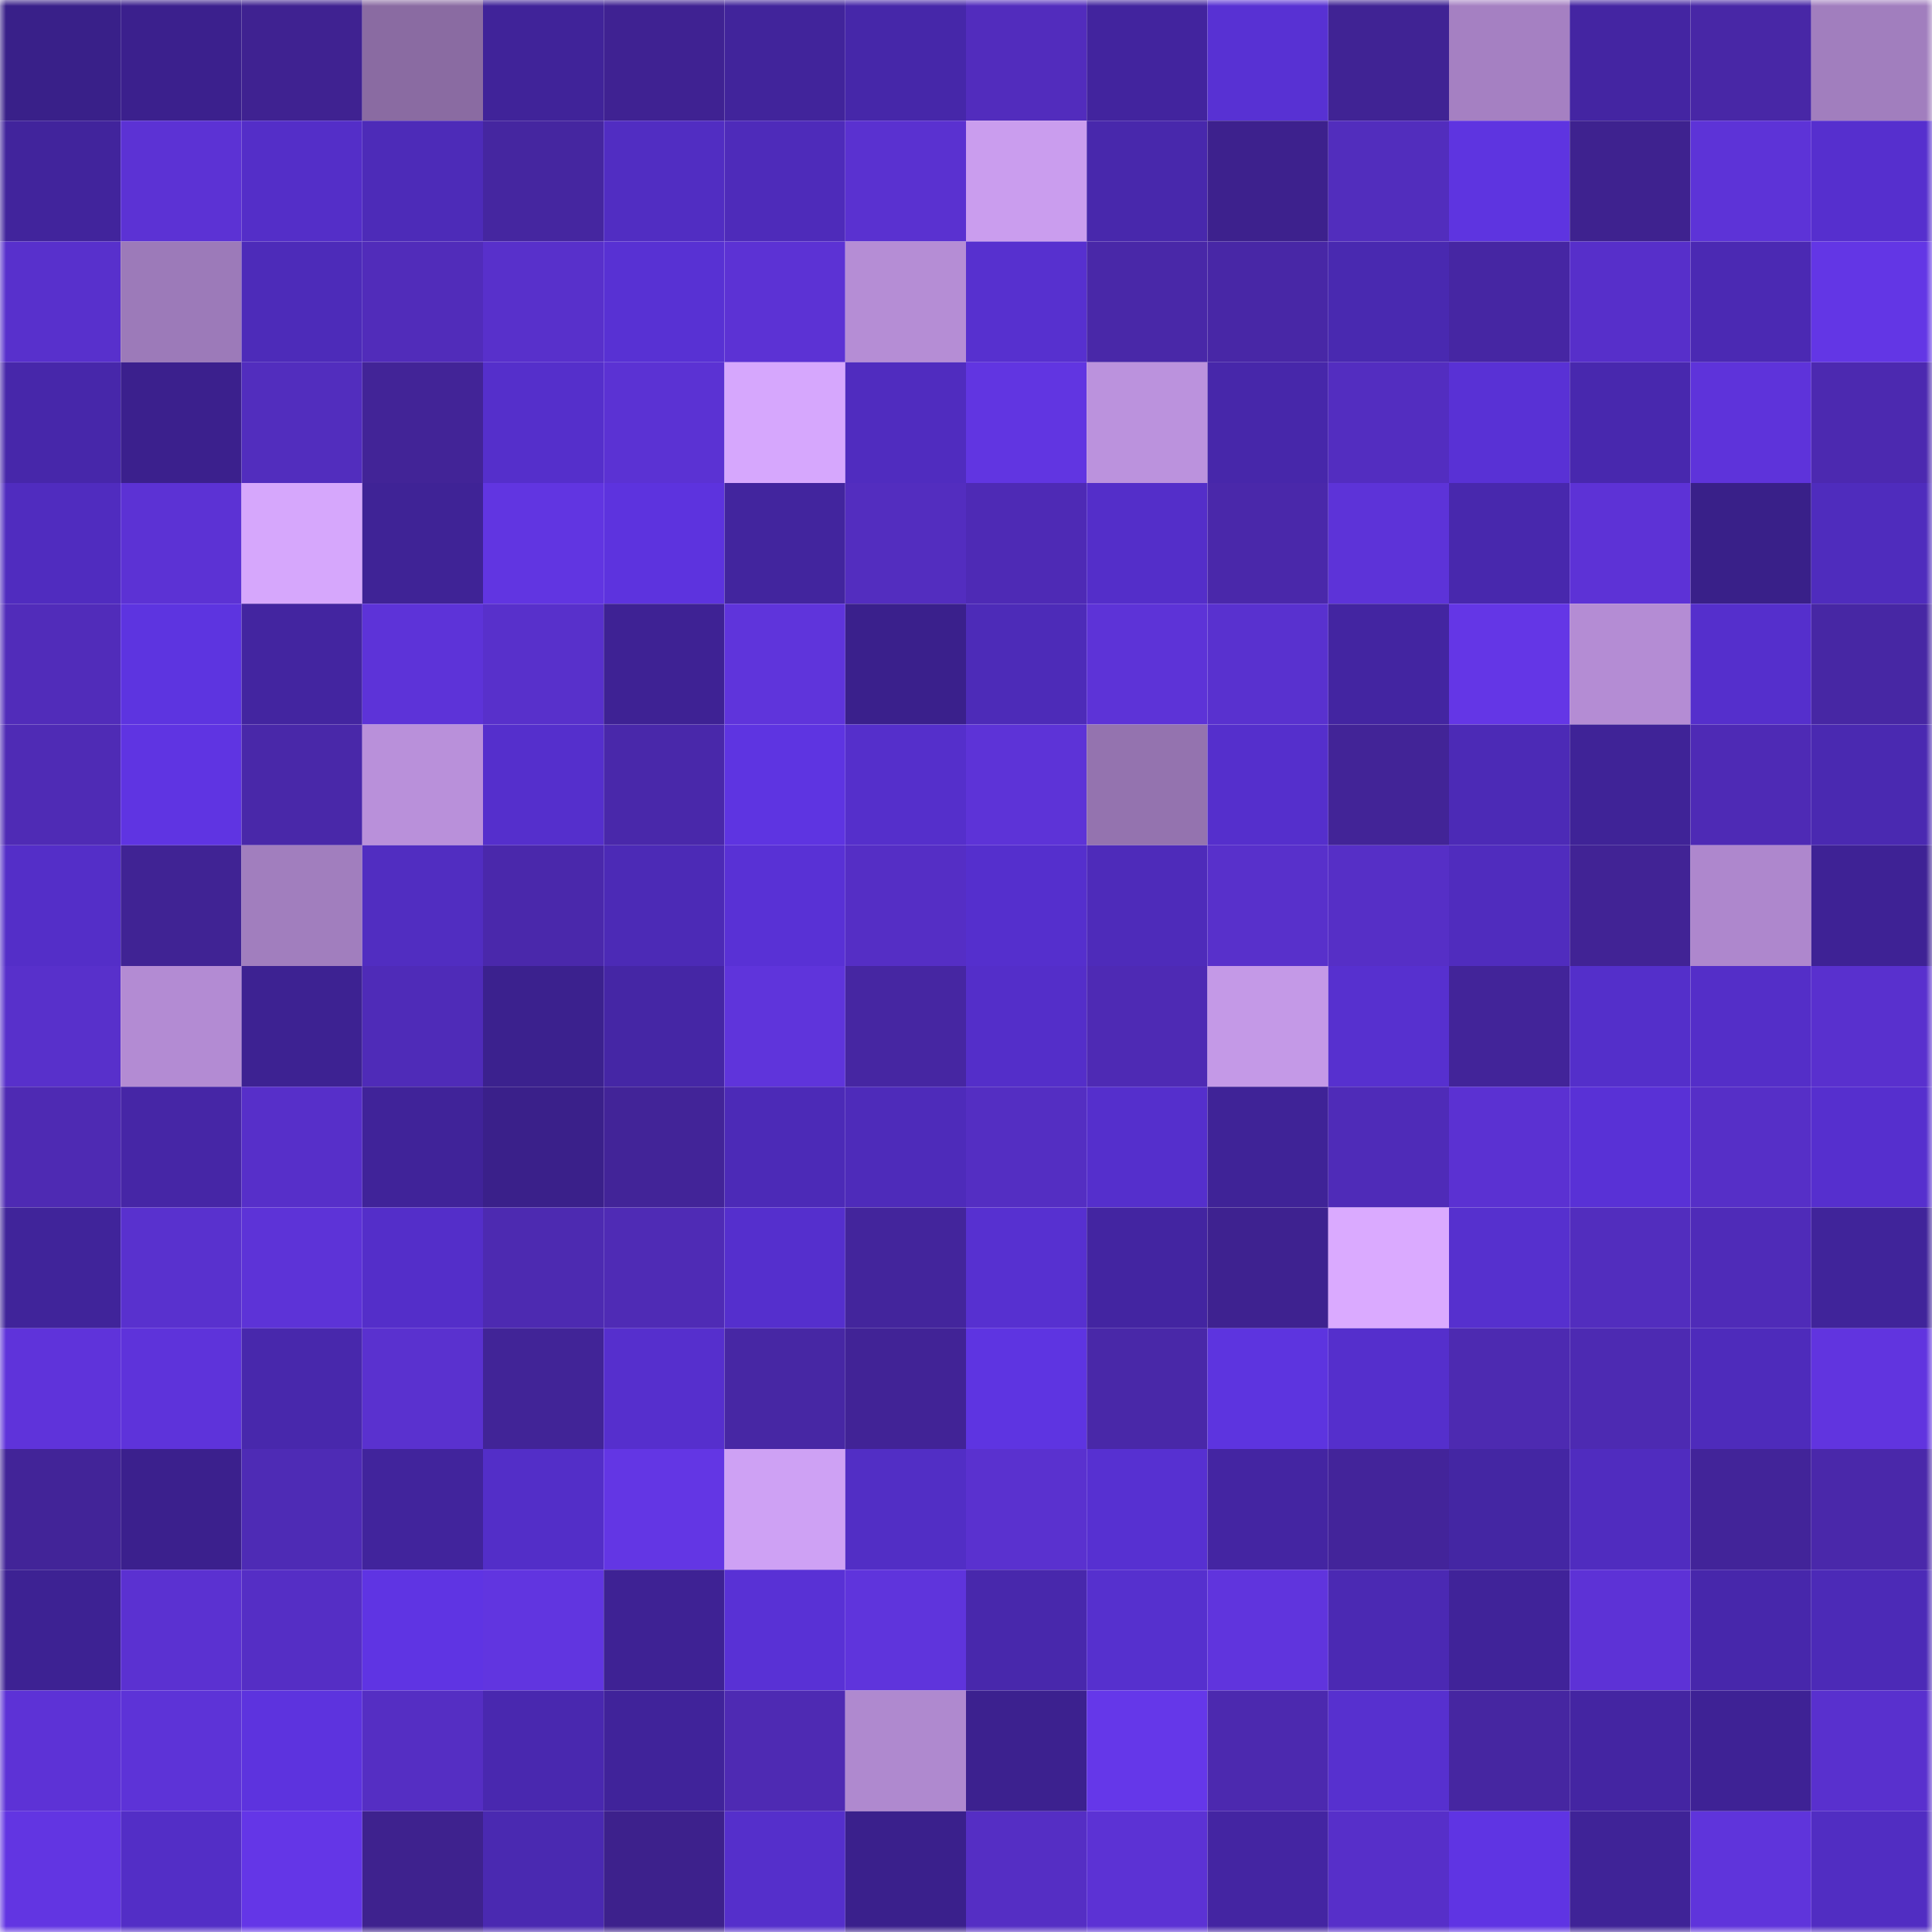 <svg viewBox="0 0 160 160" fill="none" role="img" xmlns="http://www.w3.org/2000/svg" width="240" height="240" name="farcaster%2Ckiyu"><mask id="558699613" mask-type="alpha" maskUnits="userSpaceOnUse" x="0" y="0" width="160" height="160"><rect width="160" height="160" fill="#FFFFFF"></rect></mask><g mask="url(#558699613)"><rect x="0" y="0" width="10" height="10" fill="#392089"></rect><rect x="10" y="0" width="10" height="10" fill="#3b208d"></rect><rect x="20" y="0" width="10" height="10" fill="#3f2291"></rect><rect x="30" y="0" width="10" height="10" fill="#8a6ba2"></rect><rect x="40" y="0" width="10" height="10" fill="#402399"></rect><rect x="50" y="0" width="10" height="10" fill="#3f2292"></rect><rect x="60" y="0" width="10" height="10" fill="#41249b"></rect><rect x="70" y="0" width="10" height="10" fill="#4627a9"></rect><rect x="80" y="0" width="10" height="10" fill="#522cbd"></rect><rect x="90" y="0" width="10" height="10" fill="#42249e"></rect><rect x="100" y="0" width="10" height="10" fill="#5831d3"></rect><rect x="110" y="0" width="10" height="10" fill="#402394"></rect><rect x="120" y="0" width="10" height="10" fill="#a580c2"></rect><rect x="130" y="0" width="10" height="10" fill="#4425a2"></rect><rect x="140" y="0" width="10" height="10" fill="#4827a6"></rect><rect x="150" y="0" width="10" height="10" fill="#a17ebe"></rect><rect x="0" y="10" width="10" height="10" fill="#41249c"></rect><rect x="10" y="10" width="10" height="10" fill="#5c32d4"></rect><rect x="20" y="10" width="10" height="10" fill="#542ec8"></rect><rect x="30" y="10" width="10" height="10" fill="#4d2bb8"></rect><rect x="40" y="10" width="10" height="10" fill="#4526a0"></rect><rect x="50" y="10" width="10" height="10" fill="#512dc2"></rect><rect x="60" y="10" width="10" height="10" fill="#4e2bba"></rect><rect x="70" y="10" width="10" height="10" fill="#5a31d0"></rect><rect x="80" y="10" width="10" height="10" fill="#ca9dee"></rect><rect x="90" y="10" width="10" height="10" fill="#4828ac"></rect><rect x="100" y="10" width="10" height="10" fill="#3d218d"></rect><rect x="110" y="10" width="10" height="10" fill="#522dbd"></rect><rect x="120" y="10" width="10" height="10" fill="#5e34e0"></rect><rect x="130" y="10" width="10" height="10" fill="#3e228f"></rect><rect x="140" y="10" width="10" height="10" fill="#5d33d7"></rect><rect x="150" y="10" width="10" height="10" fill="#562fce"></rect><rect x="0" y="20" width="10" height="10" fill="#5830cc"></rect><rect x="10" y="20" width="10" height="10" fill="#9c7ab9"></rect><rect x="20" y="20" width="10" height="10" fill="#4d2bb9"></rect><rect x="30" y="20" width="10" height="10" fill="#512cba"></rect><rect x="40" y="20" width="10" height="10" fill="#5830cb"></rect><rect x="50" y="20" width="10" height="10" fill="#5831d3"></rect><rect x="60" y="20" width="10" height="10" fill="#5c32d4"></rect><rect x="70" y="20" width="10" height="10" fill="#b58dd5"></rect><rect x="80" y="20" width="10" height="10" fill="#5730cf"></rect><rect x="90" y="20" width="10" height="10" fill="#4928a8"></rect><rect x="100" y="20" width="10" height="10" fill="#4827a6"></rect><rect x="110" y="20" width="10" height="10" fill="#4929b0"></rect><rect x="120" y="20" width="10" height="10" fill="#4626a3"></rect><rect x="130" y="20" width="10" height="10" fill="#572fca"></rect><rect x="140" y="20" width="10" height="10" fill="#4b29b3"></rect><rect x="150" y="20" width="10" height="10" fill="#6336e5"></rect><rect x="0" y="30" width="10" height="10" fill="#4727aa"></rect><rect x="10" y="30" width="10" height="10" fill="#3b208d"></rect><rect x="20" y="30" width="10" height="10" fill="#522dbe"></rect><rect x="30" y="30" width="10" height="10" fill="#422497"></rect><rect x="40" y="30" width="10" height="10" fill="#552fcb"></rect><rect x="50" y="30" width="10" height="10" fill="#5b32d3"></rect><rect x="60" y="30" width="10" height="10" fill="#d6a7fd"></rect><rect x="70" y="30" width="10" height="10" fill="#502cbf"></rect><rect x="80" y="30" width="10" height="10" fill="#6135e1"></rect><rect x="90" y="30" width="10" height="10" fill="#bb92dd"></rect><rect x="100" y="30" width="10" height="10" fill="#4727aa"></rect><rect x="110" y="30" width="10" height="10" fill="#532dc0"></rect><rect x="120" y="30" width="10" height="10" fill="#5931d5"></rect><rect x="130" y="30" width="10" height="10" fill="#4828ae"></rect><rect x="140" y="30" width="10" height="10" fill="#5e33da"></rect><rect x="150" y="30" width="10" height="10" fill="#4c29b0"></rect><rect x="0" y="40" width="10" height="10" fill="#502cbf"></rect><rect x="10" y="40" width="10" height="10" fill="#5c32d4"></rect><rect x="20" y="40" width="10" height="10" fill="#d6a7fc"></rect><rect x="30" y="40" width="10" height="10" fill="#3f2396"></rect><rect x="40" y="40" width="10" height="10" fill="#6135e1"></rect><rect x="50" y="40" width="10" height="10" fill="#5d33de"></rect><rect x="60" y="40" width="10" height="10" fill="#42259e"></rect><rect x="70" y="40" width="10" height="10" fill="#532dbf"></rect><rect x="80" y="40" width="10" height="10" fill="#4e2ab5"></rect><rect x="90" y="40" width="10" height="10" fill="#542ec9"></rect><rect x="100" y="40" width="10" height="10" fill="#4a28aa"></rect><rect x="110" y="40" width="10" height="10" fill="#5d33d8"></rect><rect x="120" y="40" width="10" height="10" fill="#4828ad"></rect><rect x="130" y="40" width="10" height="10" fill="#5d32d6"></rect><rect x="140" y="40" width="10" height="10" fill="#392089"></rect><rect x="150" y="40" width="10" height="10" fill="#4f2cbd"></rect><rect x="0" y="50" width="10" height="10" fill="#512cba"></rect><rect x="10" y="50" width="10" height="10" fill="#5d34e0"></rect><rect x="20" y="50" width="10" height="10" fill="#4325a0"></rect><rect x="30" y="50" width="10" height="10" fill="#5d33d8"></rect><rect x="40" y="50" width="10" height="10" fill="#5830cb"></rect><rect x="50" y="50" width="10" height="10" fill="#3e2294"></rect><rect x="60" y="50" width="10" height="10" fill="#5f34db"></rect><rect x="70" y="50" width="10" height="10" fill="#3a208c"></rect><rect x="80" y="50" width="10" height="10" fill="#4d2bb8"></rect><rect x="90" y="50" width="10" height="10" fill="#5d33d7"></rect><rect x="100" y="50" width="10" height="10" fill="#5931cf"></rect><rect x="110" y="50" width="10" height="10" fill="#4325a1"></rect><rect x="120" y="50" width="10" height="10" fill="#6436e6"></rect><rect x="130" y="50" width="10" height="10" fill="#b48cd4"></rect><rect x="140" y="50" width="10" height="10" fill="#552fcc"></rect><rect x="150" y="50" width="10" height="10" fill="#4727a4"></rect><rect x="0" y="60" width="10" height="10" fill="#4f2bb5"></rect><rect x="10" y="60" width="10" height="10" fill="#5f34e2"></rect><rect x="20" y="60" width="10" height="10" fill="#4928a9"></rect><rect x="30" y="60" width="10" height="10" fill="#b990da"></rect><rect x="40" y="60" width="10" height="10" fill="#552fcc"></rect><rect x="50" y="60" width="10" height="10" fill="#4928aa"></rect><rect x="60" y="60" width="10" height="10" fill="#5e34e1"></rect><rect x="70" y="60" width="10" height="10" fill="#552fcb"></rect><rect x="80" y="60" width="10" height="10" fill="#5d33d7"></rect><rect x="90" y="60" width="10" height="10" fill="#9473af"></rect><rect x="100" y="60" width="10" height="10" fill="#552fcc"></rect><rect x="110" y="60" width="10" height="10" fill="#422497"></rect><rect x="120" y="60" width="10" height="10" fill="#4c2ab6"></rect><rect x="130" y="60" width="10" height="10" fill="#3f2397"></rect><rect x="140" y="60" width="10" height="10" fill="#4e2ab5"></rect><rect x="150" y="60" width="10" height="10" fill="#4a29b1"></rect><rect x="0" y="70" width="10" height="10" fill="#542ec8"></rect><rect x="10" y="70" width="10" height="10" fill="#402394"></rect><rect x="20" y="70" width="10" height="10" fill="#a17ebe"></rect><rect x="30" y="70" width="10" height="10" fill="#512dc1"></rect><rect x="40" y="70" width="10" height="10" fill="#4a28ab"></rect><rect x="50" y="70" width="10" height="10" fill="#4c2ab6"></rect><rect x="60" y="70" width="10" height="10" fill="#5931d5"></rect><rect x="70" y="70" width="10" height="10" fill="#552ec5"></rect><rect x="80" y="70" width="10" height="10" fill="#552fcd"></rect><rect x="90" y="70" width="10" height="10" fill="#4e2bba"></rect><rect x="100" y="70" width="10" height="10" fill="#5830cb"></rect><rect x="110" y="70" width="10" height="10" fill="#562fc6"></rect><rect x="120" y="70" width="10" height="10" fill="#502cbe"></rect><rect x="130" y="70" width="10" height="10" fill="#412395"></rect><rect x="140" y="70" width="10" height="10" fill="#ae87cd"></rect><rect x="150" y="70" width="10" height="10" fill="#3e2295"></rect><rect x="0" y="80" width="10" height="10" fill="#5830cb"></rect><rect x="10" y="80" width="10" height="10" fill="#b38bd3"></rect><rect x="20" y="80" width="10" height="10" fill="#3d2292"></rect><rect x="30" y="80" width="10" height="10" fill="#4f2bb8"></rect><rect x="40" y="80" width="10" height="10" fill="#3b218e"></rect><rect x="50" y="80" width="10" height="10" fill="#4526a5"></rect><rect x="60" y="80" width="10" height="10" fill="#5f34db"></rect><rect x="70" y="80" width="10" height="10" fill="#4626a2"></rect><rect x="80" y="80" width="10" height="10" fill="#542ec9"></rect><rect x="90" y="80" width="10" height="10" fill="#4e2ab4"></rect><rect x="100" y="80" width="10" height="10" fill="#c499e7"></rect><rect x="110" y="80" width="10" height="10" fill="#5730cf"></rect><rect x="120" y="80" width="10" height="10" fill="#422499"></rect><rect x="130" y="80" width="10" height="10" fill="#542fca"></rect><rect x="140" y="80" width="10" height="10" fill="#542ec8"></rect><rect x="150" y="80" width="10" height="10" fill="#5930ce"></rect><rect x="0" y="90" width="10" height="10" fill="#4e2ab3"></rect><rect x="10" y="90" width="10" height="10" fill="#4626a6"></rect><rect x="20" y="90" width="10" height="10" fill="#572fc9"></rect><rect x="30" y="90" width="10" height="10" fill="#402399"></rect><rect x="40" y="90" width="10" height="10" fill="#3a208a"></rect><rect x="50" y="90" width="10" height="10" fill="#422498"></rect><rect x="60" y="90" width="10" height="10" fill="#4c2ab7"></rect><rect x="70" y="90" width="10" height="10" fill="#4e2bba"></rect><rect x="80" y="90" width="10" height="10" fill="#542ec2"></rect><rect x="90" y="90" width="10" height="10" fill="#552fcc"></rect><rect x="100" y="90" width="10" height="10" fill="#3f2397"></rect><rect x="110" y="90" width="10" height="10" fill="#4f2bb8"></rect><rect x="120" y="90" width="10" height="10" fill="#5b31d2"></rect><rect x="130" y="90" width="10" height="10" fill="#5931d6"></rect><rect x="140" y="90" width="10" height="10" fill="#562fc7"></rect><rect x="150" y="90" width="10" height="10" fill="#562fce"></rect><rect x="0" y="100" width="10" height="10" fill="#40249a"></rect><rect x="10" y="100" width="10" height="10" fill="#5931ce"></rect><rect x="20" y="100" width="10" height="10" fill="#5d33d7"></rect><rect x="30" y="100" width="10" height="10" fill="#542ec9"></rect><rect x="40" y="100" width="10" height="10" fill="#4d2ab1"></rect><rect x="50" y="100" width="10" height="10" fill="#4f2bb5"></rect><rect x="60" y="100" width="10" height="10" fill="#552fcd"></rect><rect x="70" y="100" width="10" height="10" fill="#43259c"></rect><rect x="80" y="100" width="10" height="10" fill="#5730d0"></rect><rect x="90" y="100" width="10" height="10" fill="#4325a1"></rect><rect x="100" y="100" width="10" height="10" fill="#3e2290"></rect><rect x="110" y="100" width="10" height="10" fill="#daaaff"></rect><rect x="120" y="100" width="10" height="10" fill="#5630ce"></rect><rect x="130" y="100" width="10" height="10" fill="#522dbe"></rect><rect x="140" y="100" width="10" height="10" fill="#4f2bb8"></rect><rect x="150" y="100" width="10" height="10" fill="#40249a"></rect><rect x="0" y="110" width="10" height="10" fill="#5f33da"></rect><rect x="10" y="110" width="10" height="10" fill="#5e33da"></rect><rect x="20" y="110" width="10" height="10" fill="#4828ac"></rect><rect x="30" y="110" width="10" height="10" fill="#5a31cf"></rect><rect x="40" y="110" width="10" height="10" fill="#412497"></rect><rect x="50" y="110" width="10" height="10" fill="#562fcd"></rect><rect x="60" y="110" width="10" height="10" fill="#4727a4"></rect><rect x="70" y="110" width="10" height="10" fill="#412396"></rect><rect x="80" y="110" width="10" height="10" fill="#5e34e1"></rect><rect x="90" y="110" width="10" height="10" fill="#4928a8"></rect><rect x="100" y="110" width="10" height="10" fill="#5d34df"></rect><rect x="110" y="110" width="10" height="10" fill="#552fcc"></rect><rect x="120" y="110" width="10" height="10" fill="#4d2ab1"></rect><rect x="130" y="110" width="10" height="10" fill="#4d2ab2"></rect><rect x="140" y="110" width="10" height="10" fill="#4e2bbb"></rect><rect x="150" y="110" width="10" height="10" fill="#6134df"></rect><rect x="0" y="120" width="10" height="10" fill="#422498"></rect><rect x="10" y="120" width="10" height="10" fill="#3b208d"></rect><rect x="20" y="120" width="10" height="10" fill="#4e2bb5"></rect><rect x="30" y="120" width="10" height="10" fill="#41249c"></rect><rect x="40" y="120" width="10" height="10" fill="#532ec8"></rect><rect x="50" y="120" width="10" height="10" fill="#6336e4"></rect><rect x="60" y="120" width="10" height="10" fill="#cea1f4"></rect><rect x="70" y="120" width="10" height="10" fill="#522ec5"></rect><rect x="80" y="120" width="10" height="10" fill="#5a31cf"></rect><rect x="90" y="120" width="10" height="10" fill="#5730d1"></rect><rect x="100" y="120" width="10" height="10" fill="#4425a2"></rect><rect x="110" y="120" width="10" height="10" fill="#43249a"></rect><rect x="120" y="120" width="10" height="10" fill="#4426a3"></rect><rect x="130" y="120" width="10" height="10" fill="#502cbf"></rect><rect x="140" y="120" width="10" height="10" fill="#422499"></rect><rect x="150" y="120" width="10" height="10" fill="#4a28aa"></rect><rect x="0" y="130" width="10" height="10" fill="#3d2293"></rect><rect x="10" y="130" width="10" height="10" fill="#5b31d1"></rect><rect x="20" y="130" width="10" height="10" fill="#552ec5"></rect><rect x="30" y="130" width="10" height="10" fill="#5f34e3"></rect><rect x="40" y="130" width="10" height="10" fill="#6135e0"></rect><rect x="50" y="130" width="10" height="10" fill="#3e2294"></rect><rect x="60" y="130" width="10" height="10" fill="#5931d5"></rect><rect x="70" y="130" width="10" height="10" fill="#5f34dc"></rect><rect x="80" y="130" width="10" height="10" fill="#4828ac"></rect><rect x="90" y="130" width="10" height="10" fill="#5630ce"></rect><rect x="100" y="130" width="10" height="10" fill="#6034dd"></rect><rect x="110" y="130" width="10" height="10" fill="#4b29b3"></rect><rect x="120" y="130" width="10" height="10" fill="#402399"></rect><rect x="130" y="130" width="10" height="10" fill="#5d32d6"></rect><rect x="140" y="130" width="10" height="10" fill="#4727ab"></rect><rect x="150" y="130" width="10" height="10" fill="#4c2ab7"></rect><rect x="0" y="140" width="10" height="10" fill="#5d32d6"></rect><rect x="10" y="140" width="10" height="10" fill="#5d33d7"></rect><rect x="20" y="140" width="10" height="10" fill="#5d33de"></rect><rect x="30" y="140" width="10" height="10" fill="#552ec3"></rect><rect x="40" y="140" width="10" height="10" fill="#4928af"></rect><rect x="50" y="140" width="10" height="10" fill="#40239a"></rect><rect x="60" y="140" width="10" height="10" fill="#4e2ab3"></rect><rect x="70" y="140" width="10" height="10" fill="#af89cf"></rect><rect x="80" y="140" width="10" height="10" fill="#3c218f"></rect><rect x="90" y="140" width="10" height="10" fill="#6537e9"></rect><rect x="100" y="140" width="10" height="10" fill="#4c29af"></rect><rect x="110" y="140" width="10" height="10" fill="#5730cf"></rect><rect x="120" y="140" width="10" height="10" fill="#4626a1"></rect><rect x="130" y="140" width="10" height="10" fill="#4425a2"></rect><rect x="140" y="140" width="10" height="10" fill="#3e2295"></rect><rect x="150" y="140" width="10" height="10" fill="#5930ce"></rect><rect x="0" y="150" width="10" height="10" fill="#6235e2"></rect><rect x="10" y="150" width="10" height="10" fill="#532ec6"></rect><rect x="20" y="150" width="10" height="10" fill="#6436e7"></rect><rect x="30" y="150" width="10" height="10" fill="#3e228e"></rect><rect x="40" y="150" width="10" height="10" fill="#4a29b1"></rect><rect x="50" y="150" width="10" height="10" fill="#3d218c"></rect><rect x="60" y="150" width="10" height="10" fill="#552fcb"></rect><rect x="70" y="150" width="10" height="10" fill="#3a208c"></rect><rect x="80" y="150" width="10" height="10" fill="#552ec4"></rect><rect x="90" y="150" width="10" height="10" fill="#5c32d4"></rect><rect x="100" y="150" width="10" height="10" fill="#4425a2"></rect><rect x="110" y="150" width="10" height="10" fill="#572fc9"></rect><rect x="120" y="150" width="10" height="10" fill="#5f34e3"></rect><rect x="130" y="150" width="10" height="10" fill="#3f2397"></rect><rect x="140" y="150" width="10" height="10" fill="#5f34db"></rect><rect x="150" y="150" width="10" height="10" fill="#512dc2"></rect></g></svg>